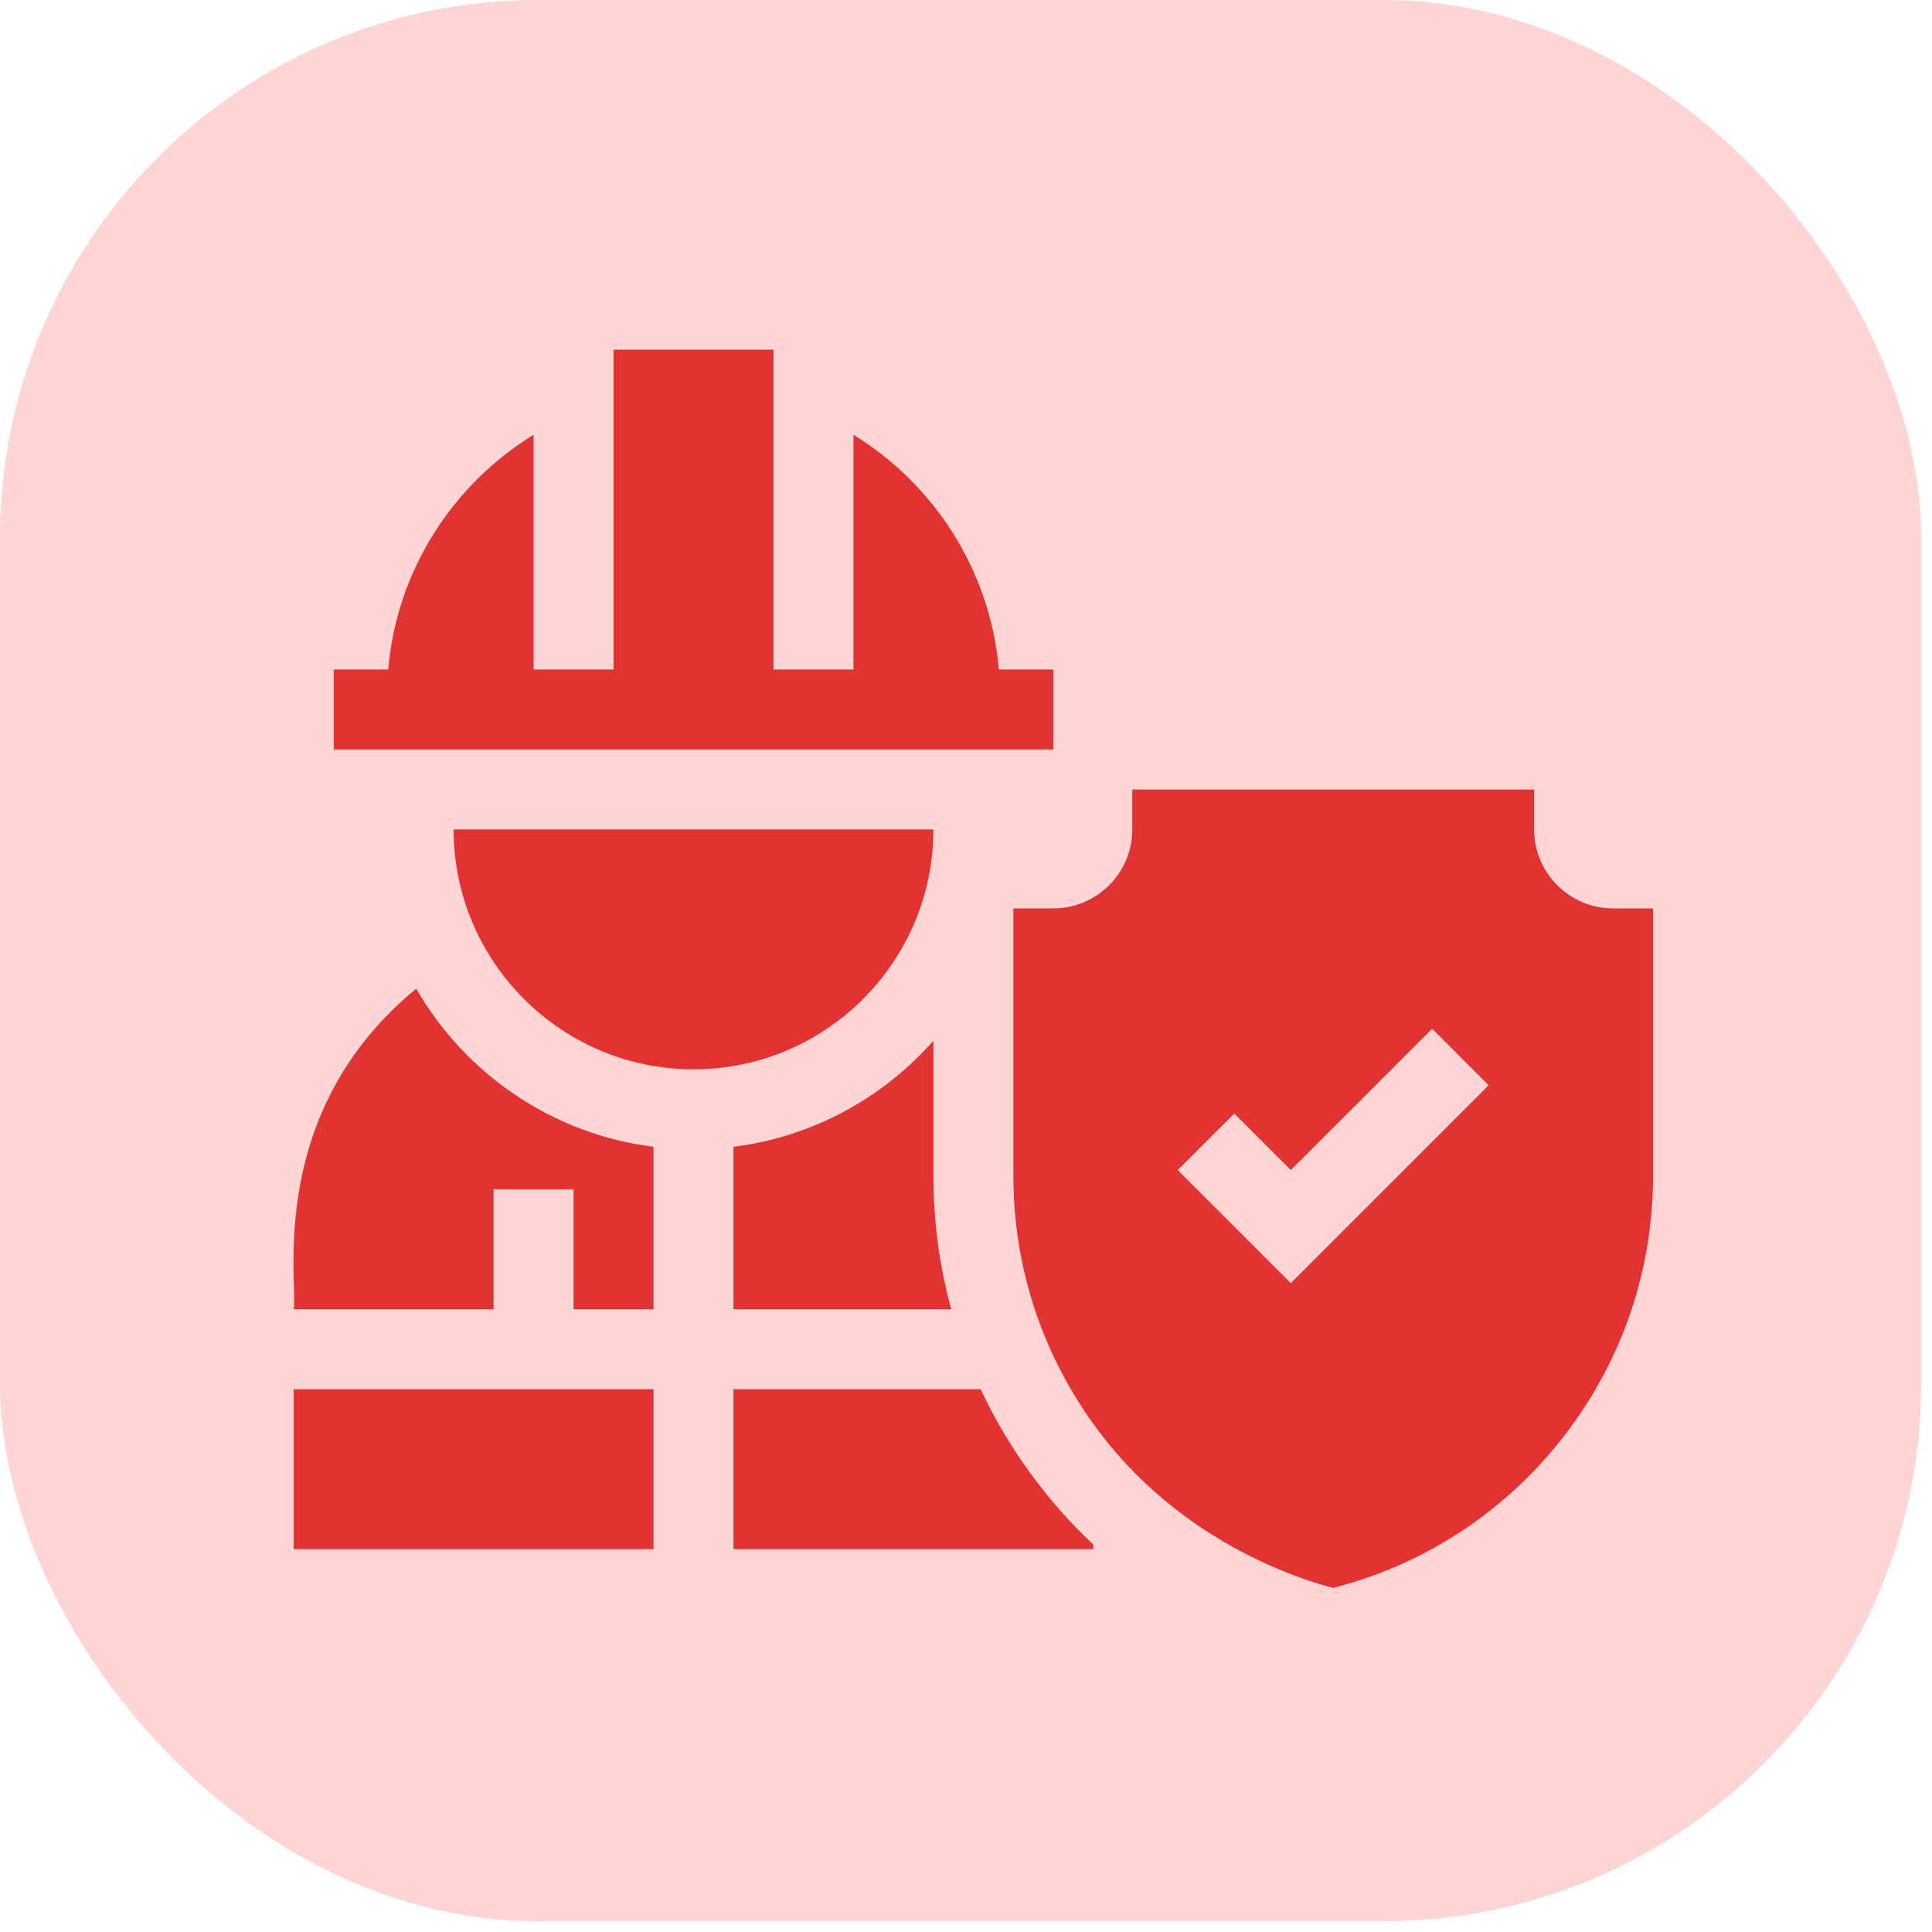 <svg width="54" height="54" viewBox="0 0 54 54" fill="none" xmlns="http://www.w3.org/2000/svg">
<rect width="53.7" height="53.7" rx="15.036" fill="#FF9E9E" fill-opacity="0.44"/>
<path d="M45.086 25.39C43.869 25.39 42.879 24.4 42.879 23.183V22.066H31.648V23.183C31.648 24.4 30.658 25.39 29.441 25.39H28.324V32.853C28.324 35.461 29.154 37.939 30.724 40.021C33.358 43.513 37.166 44.34 37.264 44.386C37.467 44.292 41.083 43.627 43.803 40.021C45.373 37.939 46.203 35.461 46.203 32.853V25.39H45.086ZM36.078 35.864L32.917 32.703L34.498 31.123L36.078 32.703L40.029 28.752L41.609 30.333L36.078 35.864Z" fill="#E23333"/>
<path d="M20.501 32.053V36.593H26.587C26.258 35.387 26.089 34.133 26.089 32.853V29.089C24.682 30.684 22.716 31.776 20.501 32.053Z" fill="#E23333"/>
<path d="M8.209 38.828H18.266V43.298H8.209V38.828Z" fill="#E23333"/>
<path d="M11.633 27.634C7.4 31.113 8.339 35.873 8.209 36.593H13.796V33.24H16.031V36.593H18.266V32.053C15.43 31.698 13.002 30.009 11.633 27.634Z" fill="#E23333"/>
<path d="M27.409 38.828H20.501V43.298H30.558V43.172C29.249 41.941 28.172 40.458 27.409 38.828Z" fill="#E23333"/>
<path d="M29.441 20.948V18.713H27.918C27.678 15.938 26.11 13.538 23.854 12.152V18.713H21.619C21.619 17.586 21.619 11.104 21.619 9.773H17.149V18.713H14.914V12.152C12.658 13.538 11.09 15.938 10.85 18.713H9.327V20.948H29.441Z" fill="#E23333"/>
<path d="M26.089 23.183H12.679C12.679 26.88 15.687 29.888 19.384 29.888C23.081 29.888 26.089 26.88 26.089 23.183Z" fill="#E23333"/>
</svg>
